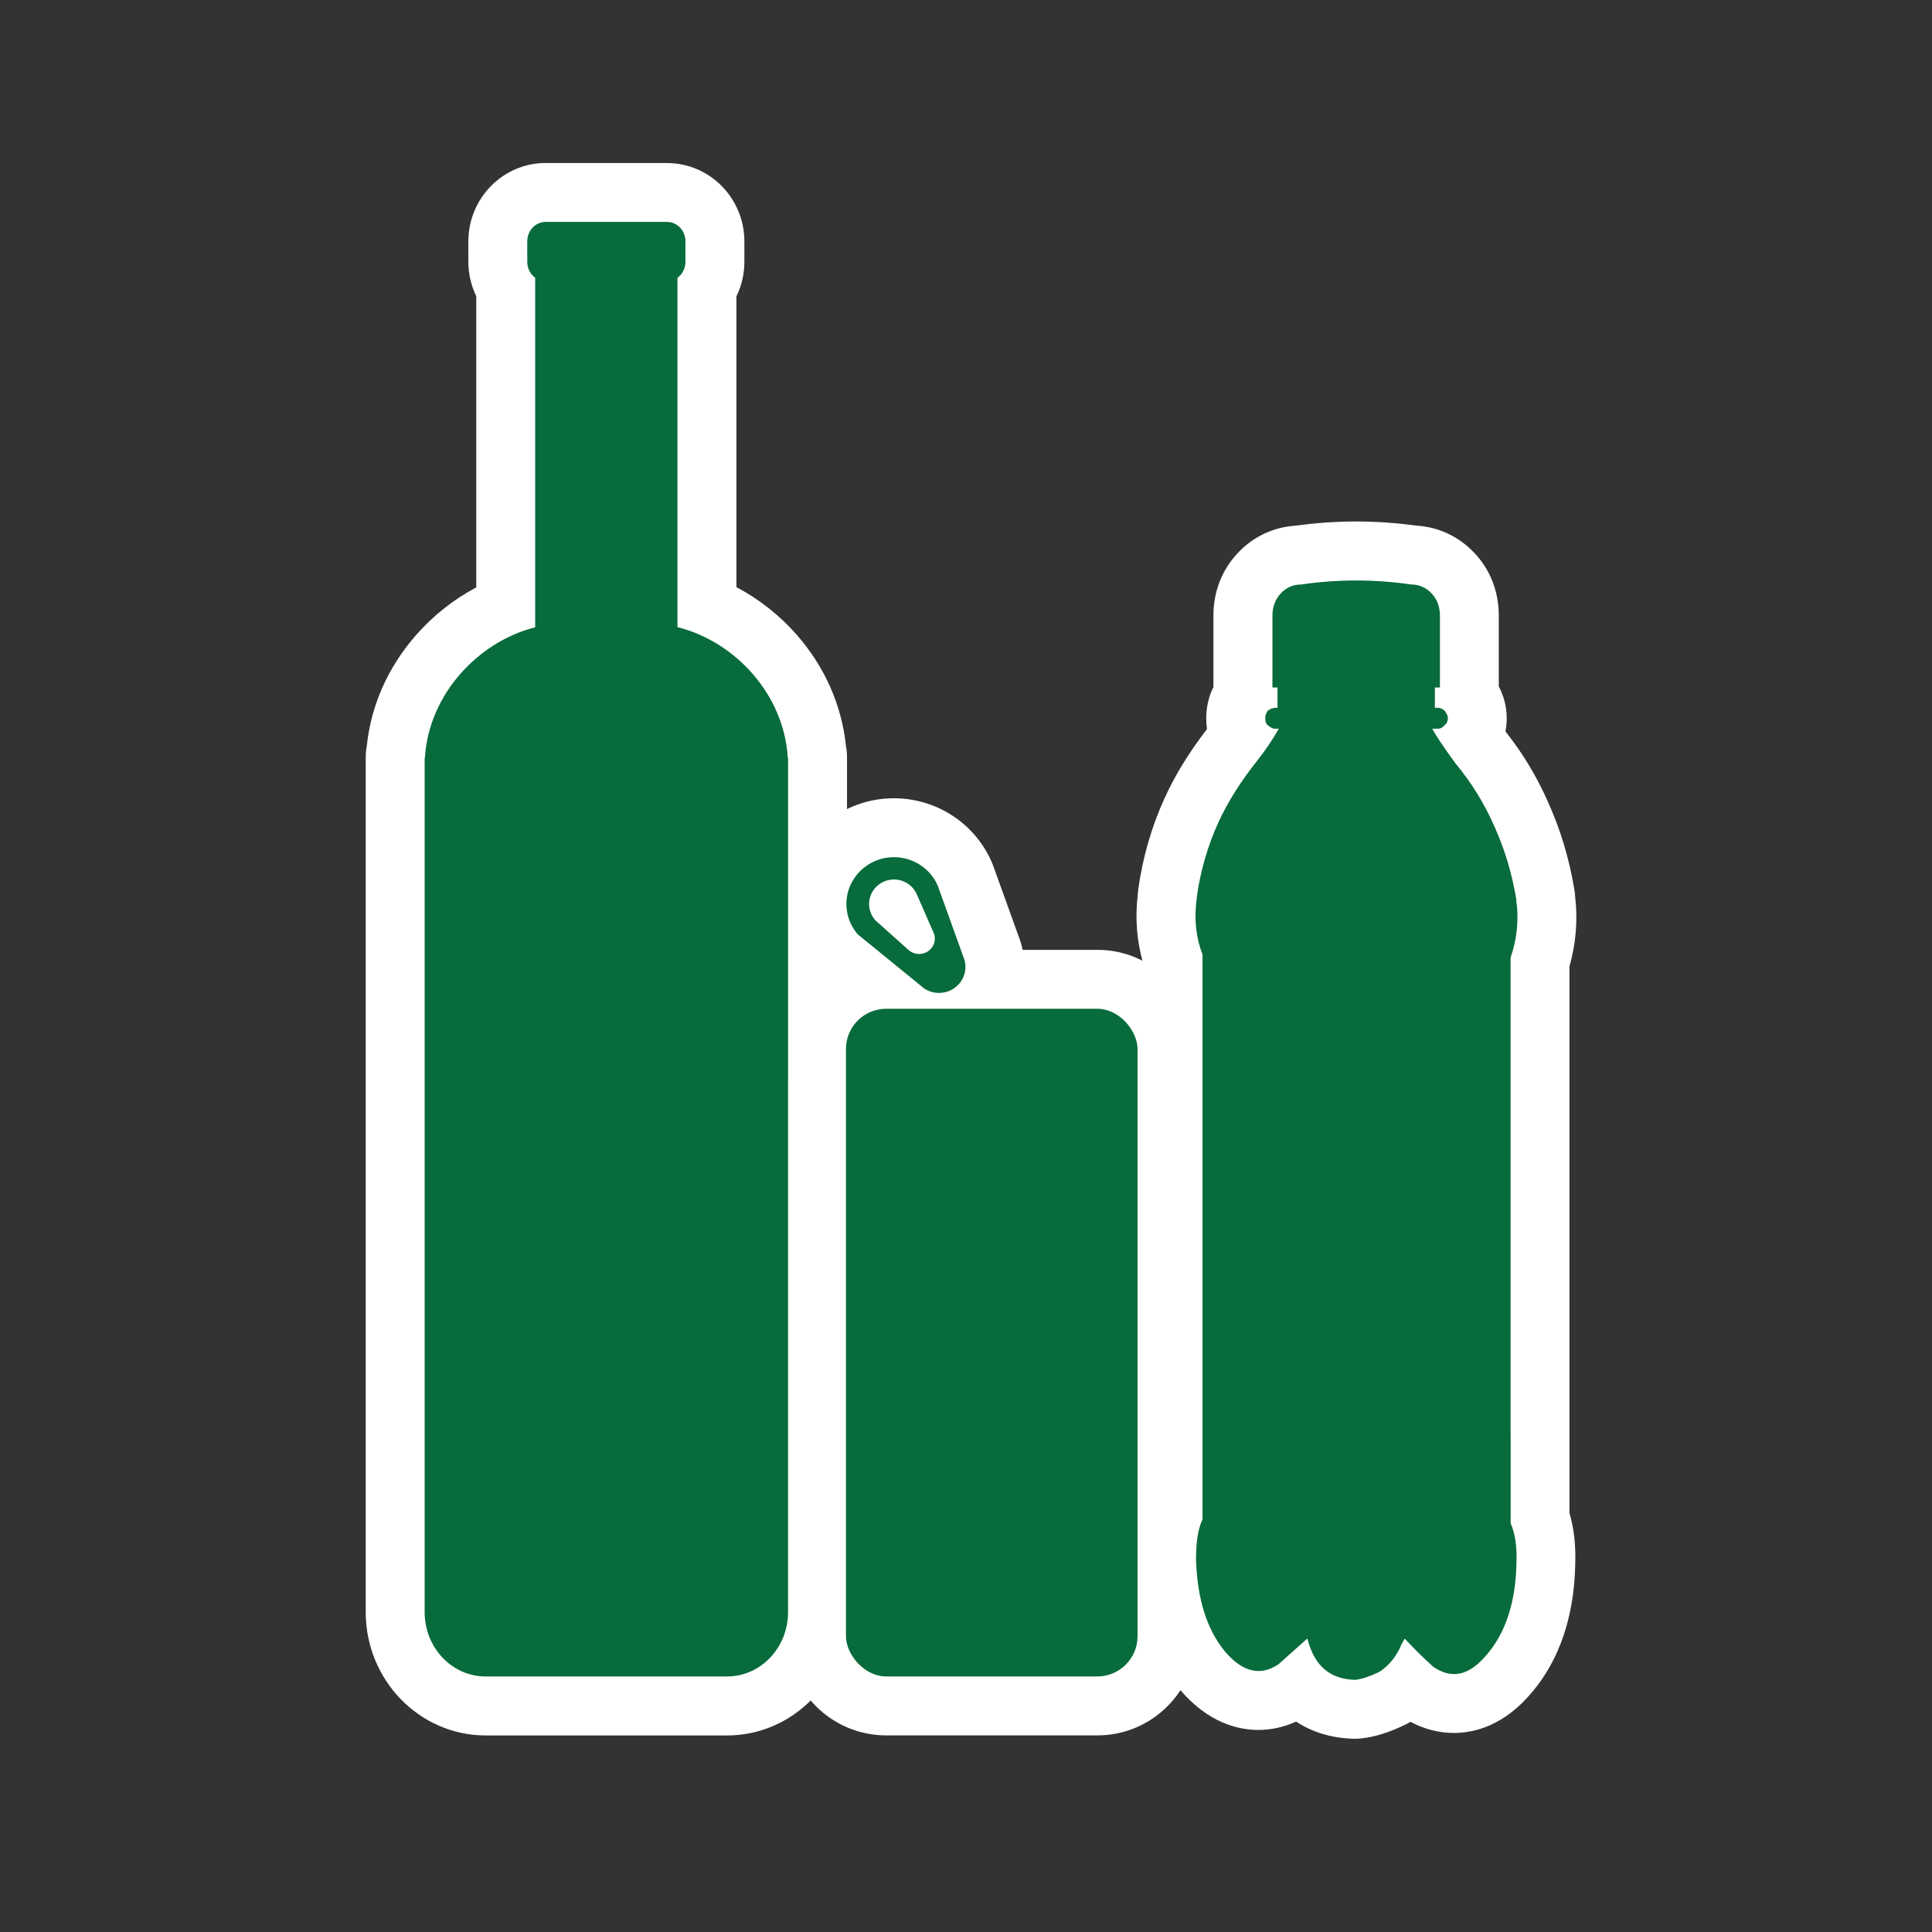 <?xml version="1.0" encoding="UTF-8"?><svg id="ICONS_standard" xmlns="http://www.w3.org/2000/svg" viewBox="0 0 1000 1000"><rect x="0" y="0" width="1000" height="1000" fill="#333333" stroke="none"/><defs><style>.cls-1{fill:#fff;}.cls-2{fill:#076b3b;stroke:#fff;}</style></defs><path class="cls-1" d="m700.92,884.99c-11.83-.36-21.55-4.59-28.61-12.25-.06.05-.12.11-.19.16-.44.39-.9.75-1.38,1.08-6.15,4.27-12.67,6.44-19.39,6.44-10.66,0-20.55-5.33-29.39-15.84-.06-.07-.11-.13-.17-.2-11.42-14.07-17.4-32.42-18.27-56.08,0-.18-.01-.37-.01-.55,0-7.62.44-16.3,3.36-24.36v-286.62c-3.42-10.19-4.44-21.37-2.99-32.58,0-.61.06-1.21.14-1.81,2.08-15.04,6.25-29.51,12.4-43.01,5.27-11.6,12.48-23.11,22.04-35.2.92-1.15,1.82-2.33,2.7-3.53-1.19-2.65-1.83-5.66-1.83-8.85,0-4.58,1.31-8.72,3.99-12.66-.17-.91-.26-1.84-.26-2.8v-37.66c0-8.57,2.96-16.24,8.57-22.19,5.44-5.79,12.68-9.12,20.48-9.44,9.89-1.4,19.91-2.1,29.8-2.1s19.91.71,29.8,2.1c7.79.32,15.03,3.65,20.5,9.45,5.6,5.94,8.55,13.61,8.55,22.17v37.66c0,.96-.09,1.89-.26,2.79,1.57,2.24,4.37,6.52,4.37,12.67,0,3.35-.86,6.64-2.39,9.53.98,1.37,1.98,2.75,3,4.16,9.14,11.1,16.33,22.74,21.98,35.57,6.02,13.23,10.16,27.01,12.68,42.12.12.75.19,1.5.2,2.26,1.36,10.89.36,21.88-2.98,32.7v287.41c2.38,6.85,3.35,14.83,2.98,24.25-.46,22.77-6.81,42.08-18.36,55.88-8.82,10.83-18.72,16.32-29.4,16.32h0c-6.55,0-13.02-2.11-19.24-6.27-.56-.38-1.1-.79-1.61-1.24-.72-.64-1.45-1.29-2.19-1.97-2.01,2.02-4.23,3.85-6.65,5.51-.59.4-1.21.76-1.85,1.08-6.8,3.34-12.71,5.24-18.08,5.81-.53.06-1.06.08-1.6.08-.15,0-.31,0-.46,0Z"/><path class="cls-1" d="m701.94,299.94c9.52,0,19.03.69,28.55,2.08,4.1,0,7.84,1.59,10.83,4.76,2.98,3.17,4.47,7.13,4.47,11.89v37.66h-2.61v9.51h1.12c1.49,0,2.61.79,3.73,1.58,1.12,1.59,1.87,2.78,1.87,4.36s-.75,3.17-1.87,3.96c-1.01,1.08-2.04,1.8-3.33,1.93h-2.55c.21.38.42.76.65,1.13,3.36,5.55,7.09,10.7,10.82,15.86,8.21,9.91,14.93,20.62,20.15,32.51,5.6,12.29,9.33,24.98,11.57,38.46v.79c1.49,10.71,0,20.61-2.99,29.33v292.57c2.24,5.16,3.36,11.89,2.99,21.01-.38,19.82-5.6,35.68-14.93,46.78-5.88,7.25-11.77,10.87-17.84,10.87-3.56,0-7.18-1.25-10.9-3.74-4.48-3.97-9.33-8.72-14.56-14.27l-1.12,1.98c-2.62,6.34-6.35,11.1-11.57,14.67-4.85,2.38-9.33,3.96-13.06,4.36-13.06-.4-21.27-7.14-25.01-21.01-4.85,4.36-9.7,8.72-14.18,12.68-3.62,2.51-7.23,3.76-10.83,3.76-6.05,0-12.06-3.53-17.91-10.5-9.33-11.5-14.18-26.96-14.93-47.18,0-8.72.75-15.86,3.36-21.41v-292.17c-3.36-8.72-4.48-18.63-2.99-28.94v-.79c1.86-13.48,5.6-26.56,11.19-38.85,5.23-11.5,12.32-22.2,20.16-32.12,4.09-5.13,7.81-10.66,10.79-15.79h-1.49c-1.29-.13-2.35-.85-3.7-1.93-1.12-.79-1.49-2.38-1.49-3.96s.37-2.78,1.49-4.36c.75-.39,1.49-.79,1.87-1.18.75,0,1.5-.4,2.24-.4h.75v-9.51h-2.62v-37.66c0-4.76,1.49-8.73,4.48-11.89,2.98-3.18,6.71-4.76,10.82-4.76,9.52-1.39,19.04-2.08,28.55-2.08m0-30c-10.36,0-20.85.72-31.21,2.16-11.44.67-22.02,5.62-30.01,14.13-8.26,8.77-12.63,19.99-12.63,32.45v36.93c-2.48,5.07-3.73,10.49-3.73,16.19,0,1.9.14,3.77.4,5.59-9.36,12.16-16.56,23.89-21.97,35.8-6.74,14.8-11.32,30.67-13.6,47.15-.12.89-.21,1.78-.25,2.67-1.5,12.33-.49,24.66,2.95,36.1v281.88c-2.92,9.46-3.36,19.04-3.36,26.77,0,.37,0,.74.02,1.11,1,27.03,8.07,48.28,21.61,64.97.11.13.22.27.33.4,14.72,17.51,30.35,21.19,40.87,21.19,6.64,0,13.26-1.48,19.53-4.33,8.43,5.56,18.35,8.54,29.57,8.88.31,0,.61.01.92.01,1.07,0,2.13-.06,3.19-.17,7.14-.76,14.69-3.14,23.09-7.26.83-.41,1.64-.85,2.43-1.33,7.22,3.83,14.77,5.76,22.5,5.76,10.59,0,26.28-3.78,40.97-21.77,13.7-16.41,21.23-38.86,21.78-64.98.39-10.17-.59-19.09-2.97-27.06v-282.89c3.37-11.9,4.36-23.98,2.96-36.01-.05-1.2-.18-2.4-.38-3.58-2.72-16.39-7.23-31.37-13.78-45.79-5.75-13.04-12.94-24.96-21.93-36.3.44-2.23.66-4.51.66-6.83,0-6.98-2.06-12.55-4.11-16.45v-36.67c0-12.46-4.37-23.69-12.64-32.46-8-8.5-18.57-13.45-30-14.11-10.36-1.43-20.85-2.16-31.21-2.16h0Z"/><path class="cls-1" d="m251.34,883.24c-25.94,0-47.04-21.9-47.04-48.83v-442.63c0-1.2.14-2.36.41-3.48,1.74-18.11,9.25-35.21,21.81-49.59,9.66-11.06,21.81-19.75,35.01-25.18v-164.03c-2.64-4.12-4.11-8.99-4.11-13.99v-10.57c0-14.1,11.22-25.57,25.01-25.57h62.85c13.79,0,25.01,11.47,25.01,25.57v10.57c0,5.02-1.47,9.91-4.12,14.03v163.87c13.25,5.4,25.43,14.1,35.09,25.2,12.53,14.39,20.02,31.53,21.75,49.72.26,1.11.4,2.26.4,3.45v442.63c0,26.92-21.1,48.83-47.04,48.83h-125.03Z"/><path class="cls-1" d="m345.28,114.36c5.53,0,10.01,4.73,10.01,10.57v10.57c0,3.51-1.63,6.62-4.12,8.54v180.18c29.49,7.49,54.9,34.63,57.08,67.56h.17v169.36h0v273.27c0,18.68-14.34,33.83-32.04,33.83h-125.03c-17.7,0-32.04-15.14-32.04-33.83v-442.63h.17c2.19-32.82,27.71-59.89,57.05-67.48v-180.27c-2.49-1.92-4.11-5.02-4.11-8.52v-10.57c0-5.84,4.48-10.57,10.01-10.57h62.85m0-30h-62.85c-22.06,0-40.01,18.2-40.01,40.57v10.57c0,6.22,1.44,12.32,4.1,17.82v150.71c-11.71,6.21-22.43,14.66-31.3,24.82-14.43,16.52-23.15,36.2-25.35,57.11-.37,1.89-.57,3.83-.57,5.83v442.63c0,35.19,27.83,63.83,62.04,63.83h125.03c34.21,0,62.04-28.63,62.04-63.83v-273.27s0-169.36,0-169.36c0-1.98-.19-3.91-.56-5.78-2.18-20.99-10.88-40.7-25.28-57.24-8.89-10.21-19.64-18.67-31.4-24.87v-150.5c2.67-5.51,4.12-11.63,4.12-17.87v-10.57c0-22.37-17.95-40.57-40.01-40.57h0Z"/><path class="cls-1" d="m458.67,506.64h109.33c20.03,0,36.3,16.26,36.3,36.3v303.99c0,20.03-16.26,36.3-36.3,36.3h-109.33c-20.03,0-36.3-16.26-36.3-36.3v-303.99c0-20.03,16.26-36.3,36.3-36.3Z"/><path class="cls-1" d="m567.99,521.64c11.76,0,21.3,9.54,21.3,21.3v303.99c0,11.76-9.53,21.3-21.3,21.3h-109.33c-11.76,0-21.3-9.53-21.3-21.3v-303.99c0-11.76,9.54-21.3,21.3-21.3h109.33m0-30h-109.33c-28.29,0-51.3,23.01-51.3,51.3v303.99c0,28.29,23.01,51.3,51.3,51.3h109.33c28.29,0,51.3-23.01,51.3-51.3v-303.99c0-28.29-23.01-51.3-51.3-51.3h0Z"/><path class="cls-1" d="m486,529.44c-5.81,0-11.42-1.69-16.24-4.89-.41-.27-.8-.56-1.18-.87l-34.48-28.11c-.67-.55-1.29-1.15-1.86-1.8-6.23-7.2-9.67-16.38-9.67-25.86,0-21.9,18-39.72,40.12-39.72,16.11,0,30.61,9.49,36.93,24.17.12.28.23.56.33.85l13.11,36.4c1.41,3.46,2.13,7.11,2.13,10.87,0,15.98-13.1,28.97-29.2,28.97Z"/><path class="cls-1" d="m462.7,443.18c10.41,0,19.33,6.23,23.15,15.1l13.23,36.75c.72,1.67,1.12,3.51,1.12,5.44,0,7.72-6.36,13.97-14.2,13.97-2.94,0-5.67-.88-7.94-2.38l-34.48-28.11c-3.74-4.32-6-9.92-6-16.04,0-13.65,11.25-24.73,25.12-24.73m13,50.11c4.22,0,7.64-3.37,7.64-7.52,0-1.34-.35-2.59-.97-3.68l-8.63-19.69c-2.04-3.97-6.22-6.68-11.05-6.68-6.84,0-12.38,5.45-12.38,12.18,0,3.24,1.28,6.18,3.38,8.36l16.86,15.07c1.36,1.22,3.16,1.96,5.14,1.96m-13-80.11c-30.39,0-55.12,24.55-55.12,54.73,0,13.09,4.73,25.76,13.33,35.68,1.13,1.31,2.38,2.52,3.72,3.61l34.48,28.11c.76.62,1.54,1.2,2.36,1.74,7.28,4.84,15.76,7.39,24.54,7.39,24.37,0,44.2-19.73,44.2-43.97,0-5.6-1.05-11.05-3.11-16.22l-13.01-36.13c-.21-.57-.43-1.14-.67-1.69-8.69-20.19-28.59-33.24-50.71-33.24h0Z"/><path class="cls-2" d="m782.37,741.95v-246.19c2.99-8.72,4.47-18.63,2.99-29.33v-.79c-2.24-13.48-5.97-26.16-11.57-38.46-5.22-11.89-11.94-22.6-20.15-32.51-3.73-5.15-7.46-10.3-10.82-15.86-.23-.37-.44-.75-.65-1.13h2.55c1.29-.13,2.32-.85,3.33-1.93,1.12-.79,1.87-2.38,1.87-3.96s-.75-2.78-1.87-4.36c-1.12-.79-2.24-1.58-3.73-1.58h-1.12v-9.51h2.61v-37.66c0-4.76-1.49-8.73-4.47-11.89-2.99-3.18-6.72-4.76-10.83-4.76-19.03-2.77-38.07-2.77-57.1,0-4.11,0-7.84,1.59-10.82,4.76-2.99,3.17-4.48,7.13-4.48,11.89v37.66h2.62v9.51h-.75c-.74,0-1.49.4-2.24.4-.37.4-1.12.79-1.86,1.18-1.12,1.59-1.49,2.78-1.49,4.36s.37,3.17,1.49,3.96c1.35,1.08,2.41,1.8,3.7,1.93h1.49c-2.98,5.13-6.7,10.66-10.79,15.79-7.84,9.91-14.93,20.62-20.16,32.12-5.6,12.29-9.33,25.37-11.19,38.85v.79c-1.49,10.31-.37,20.22,2.99,28.94v292.17c-2.61,5.55-3.36,12.69-3.36,21.41.75,20.21,5.6,35.68,14.93,47.18,9.33,11.1,19.03,13.48,28.74,6.74,4.48-3.96,9.33-8.32,14.18-12.68,3.73,13.88,11.94,20.61,25.01,21.01,3.73-.4,8.21-1.98,13.06-4.36,5.22-3.57,8.95-8.32,11.57-14.67l1.12-1.98c5.23,5.55,10.08,10.31,14.56,14.27,10.08,6.74,19.41,4.36,28.74-7.14,9.33-11.1,14.55-26.96,14.93-46.78.38-9.12-.75-15.86-2.99-21.01v-46.38Z"/><path class="cls-2" d="m408.41,561.14v-169.36h-.17c-2.17-32.93-27.58-60.07-57.08-67.56v-180.18c2.5-1.92,4.12-5.03,4.12-8.54v-10.57c0-5.84-4.48-10.57-10.01-10.57h-62.85c-5.53,0-10.01,4.73-10.01,10.57v10.57c0,3.5,1.61,6.6,4.1,8.52v180.27c-29.34,7.6-54.86,34.66-57.05,67.48h-.17v442.63c0,18.68,14.34,33.83,32.04,33.83h125.03c17.69,0,32.04-15.14,32.04-33.83v-273.27h0Z"/><rect class="cls-2" x="437.37" y="521.64" width="151.92" height="346.58" rx="21.3" ry="21.3"/><path class="cls-2" d="m478.07,512.06c2.27,1.51,5,2.38,7.94,2.38,7.84,0,14.2-6.26,14.2-13.97,0-1.93-.4-3.77-1.12-5.44l-13.23-36.75c-3.82-8.87-12.74-15.1-23.15-15.1-13.87,0-25.12,11.07-25.12,24.73,0,6.12,2.26,11.72,6,16.04l34.48,28.11Zm-15.36-56.34c4.82,0,9.01,2.72,11.05,6.68l8.63,19.69c.62,1.08.97,2.34.97,3.68,0,4.16-3.42,7.52-7.64,7.52-1.98,0-3.78-.74-5.14-1.96l-16.86-15.07c-2.09-2.18-3.38-5.12-3.38-8.36,0-6.73,5.54-12.18,12.38-12.18Z"/></svg>